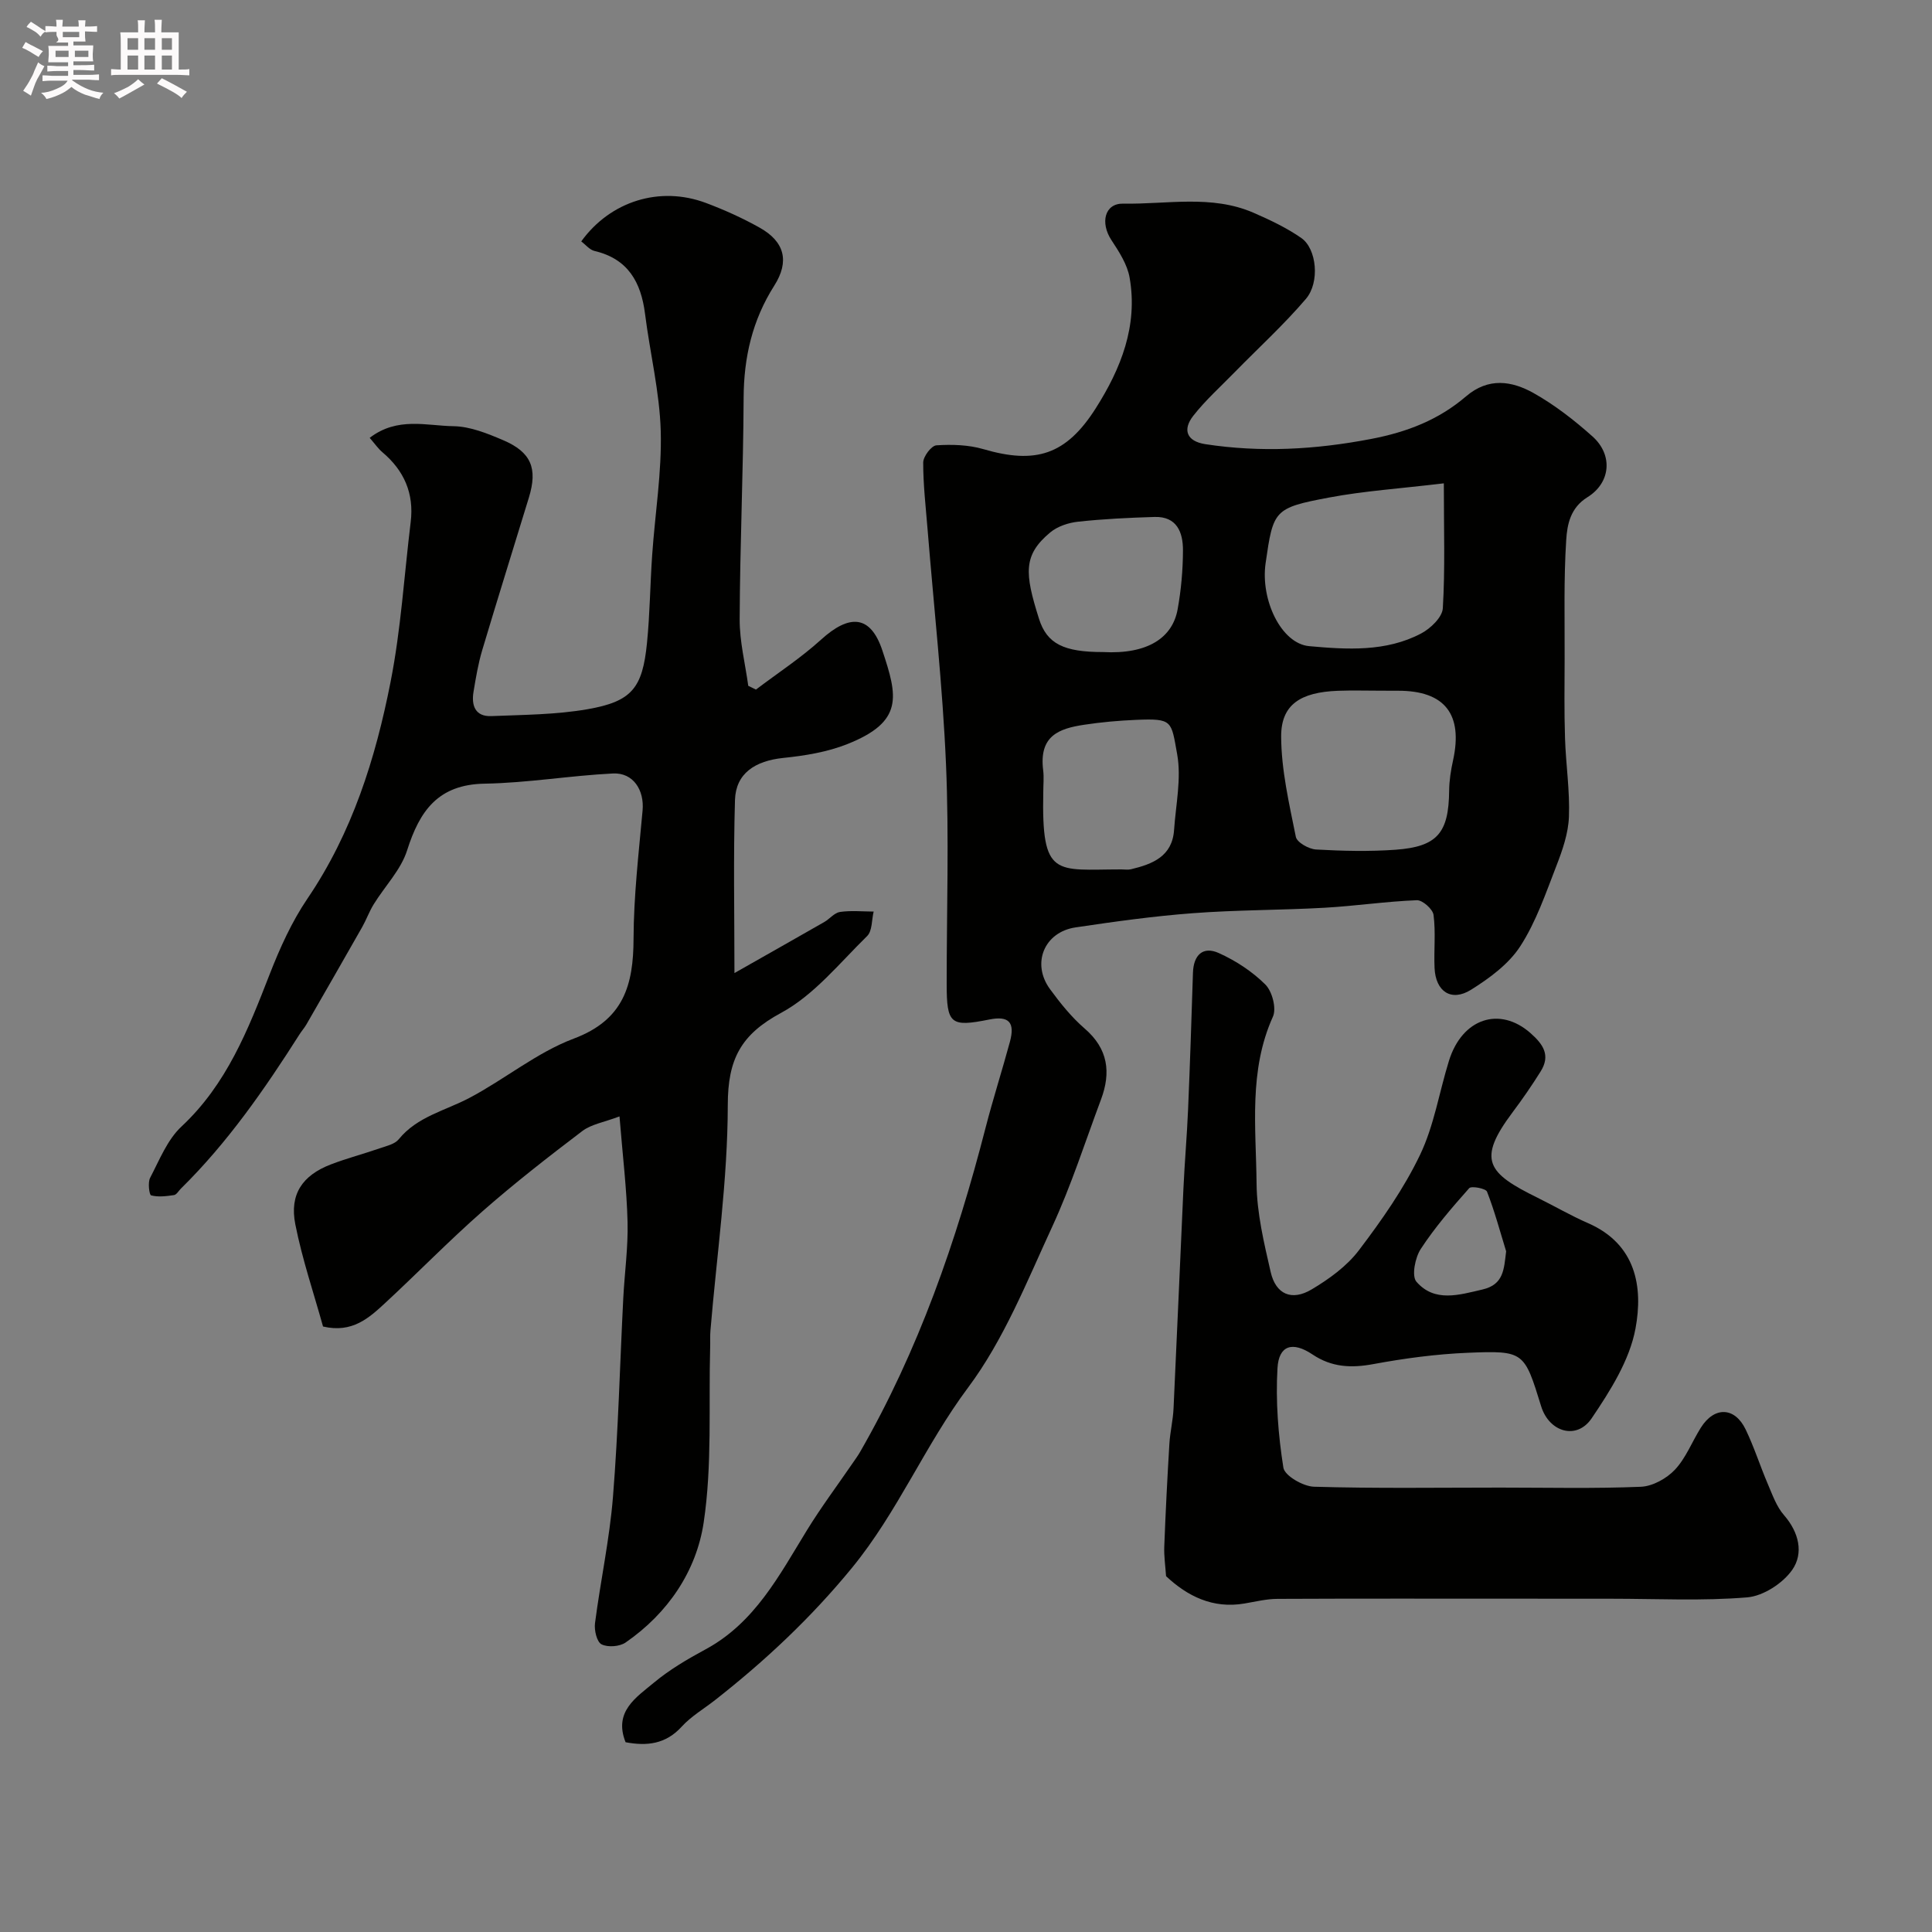 <svg enable-background="new 0 0 400 400" viewBox="0 0 400 400" xmlns="http://www.w3.org/2000/svg"><rect x="0" y="0" width="400" height="400" fill="#808080" stroke="none"/><path d="m6.8 9.5c.6.3 1.3.7 2.1 1.1-.4.4-.7.8-.9 1.2-.7-.4-1.3-.8-1.8-1.1s-1.1-.6-1.6-.8c.2-.4.5-.8.7-1.2.4.2.8.5 1.5.8zm.9 6.9c-.3.6-.5 1.1-.7 1.7s-.4 1.1-.6 1.7c-.6-.4-1.1-.7-1.6-1 .7-1 1.2-1.8 1.5-2.4.3-.5.6-1.1.8-1.7.3-.6.5-1.2.8-1.8.3.3.8.6 1.3.8-.7 1.3-1.2 2.2-1.5 2.7zm.1-11c.4.3 1 .7 1.7 1.1-.5.2-.8.6-1.1 1.1-.5-.6-1-1-1.4-1.2s-.9-.6-1.5-.8c.2-.4.5-.7.9-1.1.5.3.9.6 1.4.9zm10.5 13.1c1 .4 2 .6 3.1.7-.4.4-.7.8-.8 1.3-.9-.2-1.9-.6-3-.9-1-.4-2-.9-2.8-1.6-.5.4-1.1.9-1.9 1.3s-1.9.9-3.3 1.2c-.1-.3-.5-.8-1.1-1.3 1 0 2.1-.3 3.2-.8 1.2-.5 1.9-1 2.3-1.7h-3.2c-.4 0-1 0-2 .1v-1.2c1 0 1.7.1 2 .1h3.3v-1h-2.3c-.2 0-.9 0-2 .1v-1.2c1.2 0 1.9.1 2 .1h2.3v-.8h-4.1c0-.7.1-1.2.1-1.6 0-.5 0-1.1-.1-1.8h4.1v-.7h-2.5c1-.6.1-1.1.1-1.6v-.6h-.5c-.4 0-1 0-1.8.1v-1.3c1.2 0 1.9.1 2.1.1h.2c0-.3 0-.8-.1-1.4h1.4c0 .6-.1 1-.1 1.4h3.4c0-.4 0-.8-.1-1.3h1.5c0 .4-.1.9-.1 1.3.7 0 1.5 0 2.5-.1v1.2c-1 0-1.8-.1-2.5-.1v.6c0 .3 0 .8.1 1.5h-2.5v.8h4.1c0 .7-.1 1.3-.1 1.8s0 1 .1 1.5h-4.1v.8h1.4c.8 0 1.8 0 2.9-.1v1.2c-1 0-1.9-.1-2.8-.1h-1.5v1h3.2c.3 0 1 0 2.1-.1v1.2c-1.1 0-1.8-.1-2.1-.1h-3.4l-.1.1c1.4 1 2.4 1.5 3.4 1.9zm-4.1-6.7v-1.3h-2.7v1.3zm2.2-4.1v-1.1h-3.4v1.1zm1.9 4.1v-1.3h-2.8v1.3z" fill="#fcfafa"/><path d="m37 6.7v2.3 5.4c1 0 1.8 0 2.2-.1v1.3c-.6 0-1.5-.1-2.5-.1h-11.9c-.7 0-1.3 0-1.8.1v-1.3c.5 0 1.1.1 2 .1v-5.2c0-1 0-1.8-.1-2.5h3.7c0-1.3 0-2.1-.1-2.5h1.5c0 .4-.1 1.3-.1 2.5h2.2c0-1.2 0-2.1-.1-2.6h1.5c0 .4-.1 1.3-.1 2.6zm-12.3 13.7c-.3-.4-.7-.8-1.1-1.1 1.1-.4 2.1-.9 2.9-1.3.8-.5 1.5-1 2.1-1.6.4.4.9.8 1.3 1.1-2.5 1.4-4.2 2.4-5.2 2.9zm3.9-10.1v-2.4h-2.2v2.4zm0 4.1v-2.9h-2.2v2.9zm3.5-4.1v-2.4h-2.2v2.4zm0 4.1v-2.9h-2.2v2.9zm.4 2.9 1-1.1c.6.3 1.4.7 2.5 1.3s2 1.1 2.7 1.5c-.4.4-.8.8-1.1 1.3-.8-.8-2.5-1.7-5.1-3zm3.1-7v-2.4h-2.1v2.4zm0 4.1v-2.9h-2.1v2.9z" fill="#fcfafa"/><g fill="#010100"><path d="m129.52 360.71c-2.53-6.34 2.2-9.28 5.86-12.33 3.23-2.69 6.94-4.87 10.66-6.88 10.26-5.53 15.3-15.36 21.04-24.7 2.9-4.72 6.23-9.17 9.36-13.74.55-.8 1.13-1.59 1.62-2.43 12.1-21.03 19.96-43.7 25.98-67.09 1.54-5.98 3.43-11.87 5.05-17.84 1.1-4.06-.23-5.43-4.27-4.62-8.03 1.61-8.82.95-8.82-7.36-.01-15.16.51-30.34-.14-45.48-.7-16.26-2.51-32.47-3.82-48.7-.37-4.59-.91-9.19-.9-13.79.01-1.25 1.7-3.49 2.74-3.55 3.22-.21 6.64-.11 9.72.79 10.81 3.16 17.11 1.23 23.27-8.47 5.2-8.19 8.76-17.08 7-27.06-.48-2.73-2.19-5.36-3.77-7.76-2.34-3.57-1.41-7.61 2.44-7.54 9.01.17 18.26-1.9 26.99 1.89 3.42 1.49 6.87 3.12 9.91 5.24 3.17 2.22 3.87 9.17.92 12.61-4.58 5.36-9.83 10.15-14.77 15.2-2.89 2.96-6 5.75-8.54 8.99-2.25 2.88-1.38 5.27 2.5 5.87 11.49 1.76 22.77 1.13 34.27-1.07 7.56-1.44 14.06-3.99 19.71-8.83 4.64-3.97 9.48-3.2 13.98-.68 4.38 2.46 8.45 5.63 12.21 8.99 4.26 3.81 3.78 9.58-1.07 12.58-3.53 2.19-4.18 5.67-4.38 8.82-.53 8.16-.3 16.38-.33 24.57-.02 5.5-.1 11 .08 16.49.17 5.44 1.02 10.88.81 16.29-.13 3.41-1.33 6.89-2.59 10.13-2.21 5.69-4.21 11.61-7.49 16.67-2.38 3.68-6.37 6.61-10.19 9-4.09 2.55-7.34.37-7.55-4.52-.16-3.66.26-7.37-.21-10.97-.15-1.2-2.29-3.1-3.46-3.05-6.38.25-12.73 1.2-19.12 1.56-9.09.51-18.21.44-27.28 1.13-8.12.61-16.21 1.74-24.27 2.94-6.5.97-9.16 7.49-5.27 12.79 2.13 2.91 4.45 5.8 7.17 8.15 4.86 4.19 5.48 9.08 3.38 14.69-3.29 8.8-6.16 17.8-10.09 26.31-5.26 11.39-10.01 23.4-17.42 33.32-8.93 11.95-14.57 25.78-24.07 37.36-8.45 10.31-17.94 19.21-28.32 27.35-2.32 1.82-4.94 3.35-6.9 5.49-3.34 3.68-7.26 4.06-11.63 3.24zm169.41-260.64c-9.2 1.1-16.56 1.58-23.76 2.94-11.42 2.15-11.56 2.59-13.14 13.59-1.09 7.59 3.23 16.66 9.03 17.18 7.8.7 15.87 1.22 23.16-2.62 1.95-1.02 4.39-3.36 4.5-5.23.49-8.15.21-16.35.21-25.86zm-12.93 42.93c-3 0-5.99-.09-8.99.02-7.78.29-11.79 2.87-11.76 9.49.03 6.93 1.66 13.89 3.04 20.75.23 1.15 2.68 2.53 4.18 2.62 5.47.31 11 .44 16.46.05 8.67-.63 11.01-3.5 11.1-12.2.02-2.11.35-4.24.81-6.31 2.09-9.54-1.71-14.41-11.34-14.41-1.17-.01-2.33-.01-3.5-.01zm-70 20.96c-.38 17.93 2.49 16.05 16.17 16.04.66 0 1.36.12 1.99-.03 4.47-1.07 8.55-2.66 8.92-8.15.36-5.23 1.54-10.64.64-15.66-1.25-6.92-.88-7.44-8.5-7.12-3.59.15-7.19.47-10.74 1.01-5.27.79-9.4 2.3-8.5 9.44.18 1.46.02 2.97.02 4.47zm12.33-28.96c9.42.51 14.43-3.05 15.48-8.82.73-4.02 1.1-8.17 1.11-12.26.01-3.69-1.25-7.03-5.88-6.89-5.28.16-10.57.41-15.82.98-2 .21-4.27.96-5.78 2.22-5.64 4.71-5.31 8.44-2.33 17.87 1.64 5.23 5.19 6.9 13.22 6.9z"/><path d="m76.54 90.65c5.75-4.41 11.77-2.49 17.36-2.41 3.43.05 6.98 1.49 10.24 2.88 5.85 2.49 7.21 5.85 5.36 11.9-3.22 10.54-6.52 21.06-9.67 31.62-.83 2.79-1.31 5.69-1.79 8.57-.48 2.86.35 5.19 3.7 5.05 6.64-.27 13.36-.29 19.88-1.42 9.2-1.6 11.4-4.37 12.33-13.7.61-6.07.65-12.2 1.08-18.29.59-8.53 2-17.08 1.77-25.59-.23-8.11-2.23-16.16-3.25-24.27-.83-6.57-3.52-11.4-10.46-13.03-1.02-.24-1.84-1.3-2.75-1.98 6.03-8.34 16.27-11.54 25.82-7.96 3.81 1.43 7.56 3.12 11.11 5.11 5.18 2.9 6.23 6.97 3.04 12-4.55 7.16-6.32 14.86-6.35 23.29-.07 15.27-.76 30.53-.82 45.8-.02 4.59 1.15 9.18 1.78 13.77.53.26 1.06.52 1.59.78 4.51-3.42 9.29-6.54 13.46-10.32 5.89-5.35 10.25-5.17 12.71 2.21 3.16 9.5 4.48 14.74-7.26 19.4-4.15 1.65-8.76 2.4-13.24 2.86-5.87.61-9.84 3.21-10.01 8.71-.35 11.87-.11 23.75-.11 35.83 5.91-3.35 12.26-6.94 18.59-10.56 1.13-.65 2.1-1.92 3.26-2.09 2.28-.33 4.64-.09 6.97-.08-.42 1.72-.27 4.01-1.35 5.07-5.71 5.59-10.99 12.22-17.81 15.9-8.35 4.5-11.03 9.61-11.04 19.06-.02 15.57-2.29 31.13-3.59 46.7-.1 1.16-.02 2.33-.06 3.5-.33 12.1.44 24.37-1.34 36.25-1.51 10.08-7.41 18.81-16.16 24.85-1.24.86-3.69 1.04-4.99.38-.98-.5-1.54-2.93-1.35-4.38 1.13-8.73 3.02-17.4 3.72-26.16 1.1-13.66 1.43-27.39 2.13-41.09.27-5.27 1.02-10.54.89-15.8-.17-6.85-1.01-13.69-1.67-21.87-3.22 1.22-5.85 1.62-7.71 3.04-7.05 5.35-14.04 10.8-20.68 16.63-6.91 6.07-13.34 12.68-20.09 18.93-3.37 3.12-6.85 6.32-12.9 4.9-1.89-6.81-4.3-13.89-5.74-21.16-1.23-6.22 1.47-10.14 7.36-12.4 3.33-1.28 6.8-2.18 10.17-3.35 1.36-.47 3.05-.84 3.87-1.84 3.85-4.73 9.61-5.92 14.63-8.57 7.34-3.87 13.97-9.41 21.63-12.29 10.31-3.87 12.34-11.05 12.37-20.66.03-8.86 1.07-17.73 1.87-26.57.38-4.2-1.92-7.87-6.13-7.66-8.88.44-17.72 1.96-26.59 2.11-9.61.17-13.43 5.61-16.03 13.8-1.28 4.04-4.6 7.42-6.91 11.16-.93 1.5-1.53 3.2-2.4 4.74-3.83 6.74-7.69 13.46-11.56 20.18-.41.7-.96 1.32-1.4 2.01-7.24 11.38-14.9 22.44-24.57 31.95-.47.47-.9 1.26-1.43 1.34-1.57.23-3.25.45-4.73.06-.39-.1-.72-2.66-.21-3.63 1.93-3.69 3.56-7.89 6.5-10.63 9.36-8.74 13.79-20.05 18.26-31.54 2.11-5.41 4.56-10.84 7.8-15.62 9.28-13.66 14.1-29.01 17.22-44.87 2.15-10.89 2.82-22.08 4.17-33.13.72-5.91-1.36-10.65-5.87-14.45-.87-.74-1.52-1.7-2.62-2.97z"/><path d="m241.42 326.33c-.14-2.12-.45-4.13-.37-6.13.27-7.1.63-14.2 1.06-21.3.15-2.44.75-4.86.86-7.31.72-15.2 1.35-30.4 2.05-45.6.25-5.44.73-10.87.96-16.31.4-9.43.71-18.87 1.01-28.3.12-3.66 2.07-5.54 5.35-4.06 3.51 1.58 6.93 3.82 9.64 6.52 1.42 1.41 2.34 4.95 1.56 6.66-5.05 11.2-3.49 22.99-3.38 34.56.06 6.12 1.54 12.28 2.92 18.3 1.06 4.62 4.35 6.06 8.48 3.6 3.62-2.15 7.29-4.81 9.79-8.11 4.72-6.22 9.29-12.73 12.65-19.74 2.91-6.06 3.97-12.98 5.99-19.48 2.74-8.82 10.52-11.34 16.88-5.74 2.68 2.36 4.17 4.63 2.11 7.93-1.81 2.9-3.76 5.72-5.81 8.46-7.43 9.9-5.24 12.58 5.17 17.7 3.5 1.73 6.89 3.71 10.47 5.27 9.9 4.33 11.41 13.18 9.8 21.82-1.22 6.56-5.22 12.88-9.07 18.57-3.1 4.58-8.81 2.87-10.46-2.48-3.5-11.32-3.51-11.56-15.22-11.08-6.53.27-13.08 1.15-19.51 2.34-4.6.85-8.62.68-12.62-2-4.12-2.76-6.97-1.9-7.24 2.84-.4 6.84.15 13.82 1.22 20.6.26 1.67 4.08 3.88 6.33 3.95 12.86.38 25.73.18 38.6.18 9.7 0 19.4.23 29.08-.17 2.44-.1 5.34-1.71 7.06-3.54 2.28-2.43 3.54-5.8 5.36-8.69 2.79-4.44 7.02-4.33 9.28.37 1.76 3.65 2.99 7.56 4.59 11.3.96 2.23 1.8 4.67 3.35 6.44 3.11 3.56 4.09 7.89 1.71 11.31-1.95 2.8-6.02 5.44-9.35 5.71-9.3.77-18.71.28-28.08.28-6.36 0-12.72-.01-19.09-.01-16.7 0-33.4-.04-50.1.04-2.27.01-4.54.58-6.8.96-6.56 1.12-11.81-1.52-16.23-5.66zm70.41-67.26c-1.27-4.13-2.39-8.33-3.96-12.35-.26-.67-3.23-1.23-3.69-.72-3.56 4.01-7.1 8.11-10.03 12.59-1.17 1.79-1.92 5.58-.9 6.77 3.76 4.34 8.84 2.74 13.67 1.62 4.42-1.02 4.45-4.18 4.91-7.91z"/></g></svg>